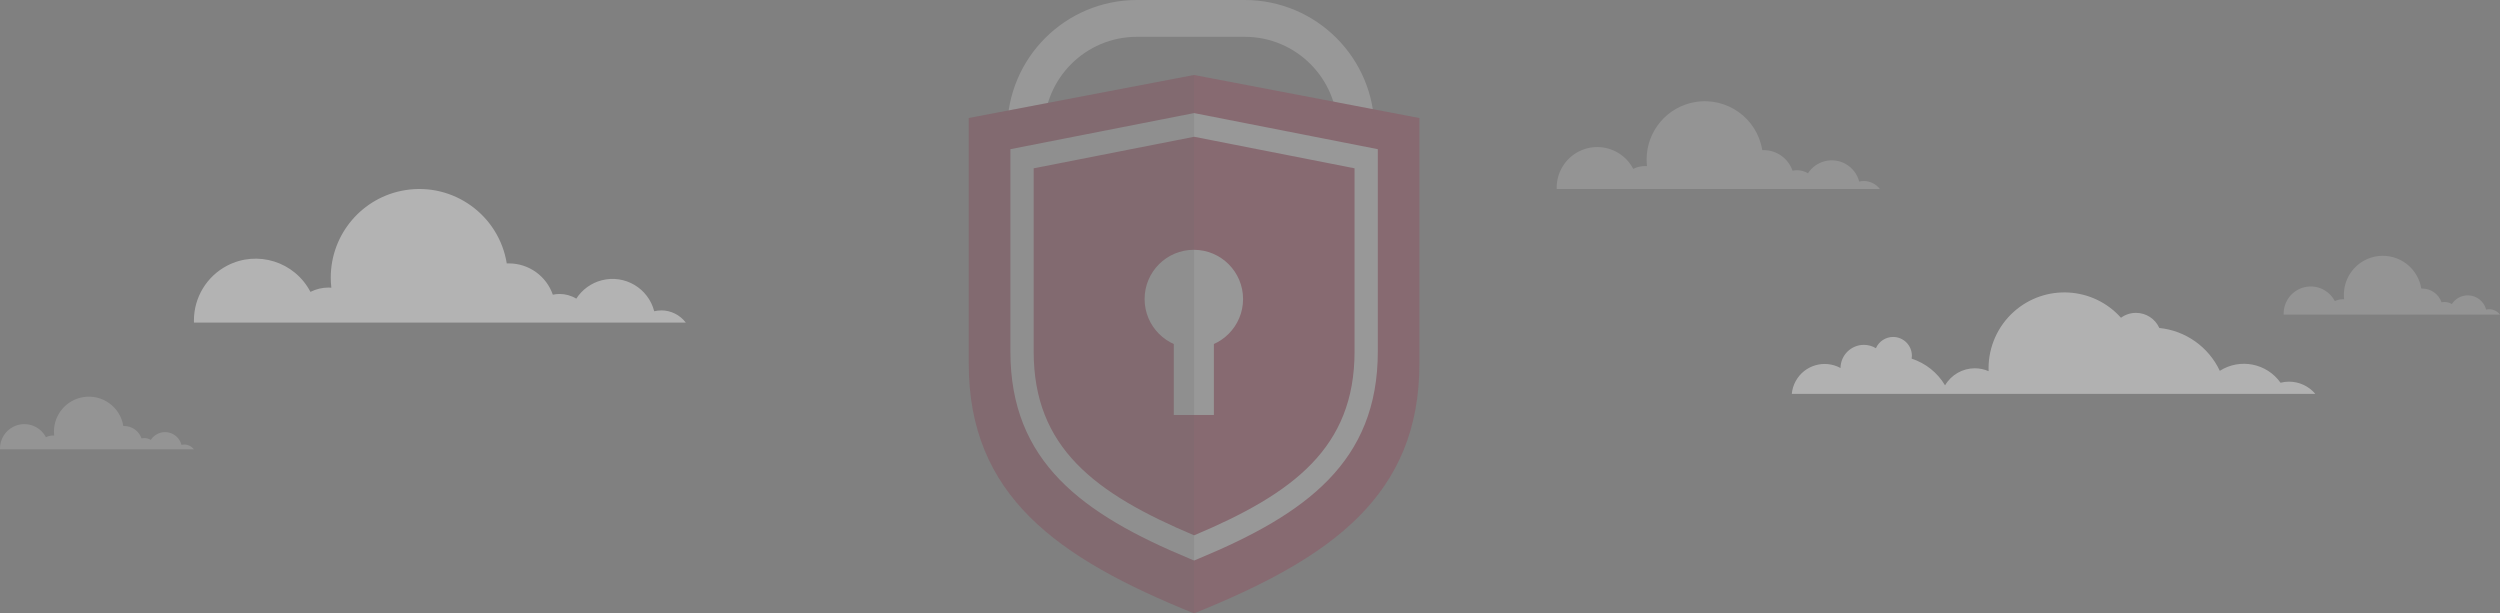 <?xml version="1.0" encoding="UTF-8"?>
<svg id="Ebene_1" data-name="Ebene 1" xmlns="http://www.w3.org/2000/svg" xmlns:xlink="http://www.w3.org/1999/xlink" viewBox="0 0 1222.36 299.91">
  <rect x="0" y="0" width="1222.36" height="299.91" fill="#808080" stroke="none"/>
  <defs>
    <clipPath id="clippath">
      <rect x="370.68" y="448.17" width="35.05" height="34.56" fill="none" stroke-width="0"/>
    </clipPath>
    <clipPath id="clippath-1">
      <path d="M405.8,465.49c.14,9.69-7.61,17.66-17.3,17.79s-17.66-7.61-17.79-17.3,7.61-17.66,17.3-17.79c.08,0,.16,0,.25,0,9.62-.06,17.47,7.68,17.55,17.3" fill="none" stroke-width="0"/>
    </clipPath>
    <clipPath id="clippath-2">
      <rect x="230.32" y="-616.16" width="3678.72" height="1211.25" fill="none" stroke-width="0"/>
    </clipPath>
  </defs>
  <g id="Gruppe_52923" data-name="Gruppe 52923">
    <path id="Pfad_32295" data-name="Pfad 32295" d="M323.28,151.78c-1.14,0-2.29.14-3.4.4-2.91-11.27-14.4-18.05-25.67-15.14-5.13,1.32-9.57,4.53-12.44,8.98-2.45-1.49-5.27-2.28-8.14-2.29-1.12,0-2.23.12-3.33.36-3.17-9.16-11.79-15.31-21.49-15.3-.34,0-.69.01-1.03.02-3.82-23.61-26.06-39.66-49.67-35.84-20.98,3.39-36.39,21.5-36.39,42.75,0,1.66.1,3.31.29,4.95-.44-.03-.89-.07-1.33-.07-3.09,0-6.13.72-8.89,2.11-7.72-14.79-25.96-20.52-40.74-12.81-9.97,5.2-16.23,15.52-16.23,26.76,0,.35.01.7.02,1.06h240.47c-2.86-3.76-7.31-5.97-12.03-5.96Z" fill="#fff" isolation="isolate" opacity=".4" stroke-width="0"/>
    <path id="Pfad_32296" data-name="Pfad 32296" d="M1119.17,186.61c-1.39,0-2.77.18-4.11.53-6.76-9.55-19.83-12.11-29.7-5.83-5.5-11.7-16.73-19.65-29.58-20.95-2.01-4.5-6.47-7.39-11.4-7.39-2.64,0-5.22.83-7.34,2.4-13.63-15.28-37.07-16.62-52.35-2.99-7.89,7.04-12.4,17.11-12.4,27.69,0,.47.01.94.03,1.42-2.13-.94-4.42-1.42-6.75-1.42-5.99,0-11.52,3.17-14.55,8.34-3.67-6.19-9.48-10.83-16.33-13.05.07-.47.11-.95.11-1.43,0-5.07-4.11-9.18-9.18-9.18-3.65,0-6.95,2.16-8.41,5.51-1.77-1.08-3.8-1.65-5.87-1.65-6.28,0-11.38,5.05-11.44,11.33-7.82-4.28-17.63-1.42-21.91,6.4-1.06,1.93-1.71,4.06-1.91,6.25h255.99c-3.2-3.8-7.92-5.99-12.9-5.98Z" fill="#fff" isolation="isolate" opacity=".39" stroke-width="0"/>
    <path id="Pfad_32297" data-name="Pfad 32297" d="M911.27,88.51c-.75,0-1.5.09-2.23.26-1.91-7.4-9.46-11.86-16.87-9.95-3.37.87-6.29,2.98-8.18,5.9-1.61-.98-3.46-1.5-5.35-1.5-.73,0-1.47.08-2.18.24-2.08-6.02-7.75-10.06-14.12-10.06-.22,0-.45,0-.68.01-2.51-15.52-17.12-26.06-32.64-23.55-13.79,2.23-23.92,14.13-23.92,28.1,0,1.09.07,2.17.19,3.26-.29-.02-.58-.04-.88-.04-2.03,0-4.03.47-5.84,1.38-5.07-9.72-17.06-13.49-26.77-8.42-6.55,3.42-10.67,10.2-10.67,17.59,0,.23,0,.46.01.69h158.03c-1.88-2.47-4.8-3.92-7.91-3.92Z" fill="#fff" isolation="isolate" opacity=".16" stroke-width="0"/>
    <path id="Pfad_32298" data-name="Pfad 32298" d="M90.08,217.35c-.45,0-.9.06-1.34.16-1.15-4.44-5.68-7.12-10.12-5.97-2.02.52-3.77,1.79-4.91,3.54-.97-.59-2.08-.9-3.21-.9-.44,0-.88.05-1.31.14-1.25-3.61-4.65-6.03-8.47-6.03-.13,0-.27,0-.41,0-1.51-9.31-10.27-15.64-19.58-14.13-8.27,1.34-14.35,8.48-14.35,16.86,0,.65.04,1.3.11,1.95-.17-.01-.35-.03-.53-.03-1.22,0-2.41.29-3.5.83-3.04-5.83-10.23-8.09-16.07-5.05-3.93,2.05-6.4,6.12-6.4,10.55,0,.14,0,.28,0,.42h94.82c-1.13-1.48-2.89-2.35-4.75-2.35Z" fill="#fff" isolation="isolate" opacity=".16" stroke-width="0"/>
    <g id="Gruppe_45878" data-name="Gruppe 45878" opacity=".19">
      <path id="Pfad_33810" data-name="Pfad 33810" d="M501.47,189.87V63.44c0-30.06,24.37-54.44,54.44-54.44h52.68c30.06,0,54.44,24.37,54.44,54.44v-1.7" fill="none" stroke="#fff" stroke-width="18"/>
      <g id="Gruppe_27974" data-name="Gruppe 27974">
        <path id="Pfad_33763" data-name="Pfad 33763" d="M694.01,57.71v119.99c0,32.24-10.75,56.01-29.88,75.12-19.13,19.11-46.68,33.51-80.29,47.08-67.17-27.13-110.17-57.71-110.17-122.21V57.71l110.17-21.04,110.17,21.05Z" fill="#a50a30" stroke-width="0"/>
      </g>
      <g id="Gruppe_27975" data-name="Gruppe 27975">
        <path id="Pfad_33764" data-name="Pfad 33764" d="M583.85,274.06l-2.18-.91c-52.6-21.85-87.64-47.43-87.64-101.26v-98.95l89.82-17.65,89.82,17.65v98.95c0,53.83-35.03,79.41-87.64,101.26l-2.18.91ZM505.4,82.29v89.6c0,46.99,29.96,69.43,78.45,89.86,48.49-20.43,78.45-42.86,78.45-89.86v-89.6l-78.45-15.42-78.45,15.42Z" fill="#fff" stroke-width="0"/>
      </g>
      <g id="Gruppe_28014" data-name="Gruppe 28014">
        <g id="Gruppe_28012" data-name="Gruppe 28012">
          <circle id="Ellipse_1581" data-name="Ellipse 1581" cx="583.72" cy="146.21" r="24.07" fill="#fff" stroke-width="0"/>
        </g>
        <g id="Gruppe_28013" data-name="Gruppe 28013">
          <rect id="Rechteck_19249" data-name="Rechteck 19249" x="573.92" y="156.14" width="19.6" height="46.76" fill="#fff" stroke-width="0"/>
        </g>
      </g>
      <g id="Gruppe_27976" data-name="Gruppe 27976" opacity=".2">
        <path id="Pfad_33766" data-name="Pfad 33766" d="M583.85,36.66v263.24c-67.17-27.13-110.17-57.71-110.17-122.21V57.7l110.17-21.03Z" fill="#1a1718" stroke-width="0"/>
      </g>
    </g>
    <path id="Pfad_33288" data-name="Pfad 33288" d="M1217.07,151.19c-.13,0-.26,0-.38.01-.13,0-.25.02-.38.03s-.25.03-.37.06c-.12.02-.24.05-.36.07-.25-.99-.67-1.92-1.23-2.77-2.19-3.33-6.26-4.89-10.11-3.88-1.49.39-2.85,1.15-3.97,2.2-.55.52-1.04,1.1-1.45,1.74-.26-.16-.53-.3-.82-.42-.87-.38-1.81-.58-2.76-.58-.13,0-.25,0-.37.01-.12,0-.25.02-.37.03-.12.01-.24.03-.36.05s-.24.04-.36.07c-1.39-4.03-5.19-6.74-9.45-6.73h-.45c-.36-2.22-1.11-4.36-2.22-6.32-5.17-9.16-16.78-12.4-25.95-7.24-5.99,3.38-9.7,9.73-9.69,16.61,0,.18,0,.37,0,.55,0,.18.01.36.02.55.01.18.02.36.04.54.02.18.03.36.05.54h-.15s-.15-.02-.15-.02h-.15s-.15,0-.15,0c-1.02,0-2.04.18-3,.53-.31.11-.61.24-.91.39-1.11-2.12-2.77-3.9-4.8-5.16-6.24-3.86-14.42-1.93-18.28,4.31-1.3,2.1-1.99,4.52-1.98,6.99v.46h105.79c-.61-.8-1.39-1.45-2.29-1.91-.46-.23-.94-.41-1.43-.53-.51-.12-1.04-.19-1.57-.18Z" fill="#fff" isolation="isolate" opacity=".16" stroke-width="0"/>
  </g>
</svg>